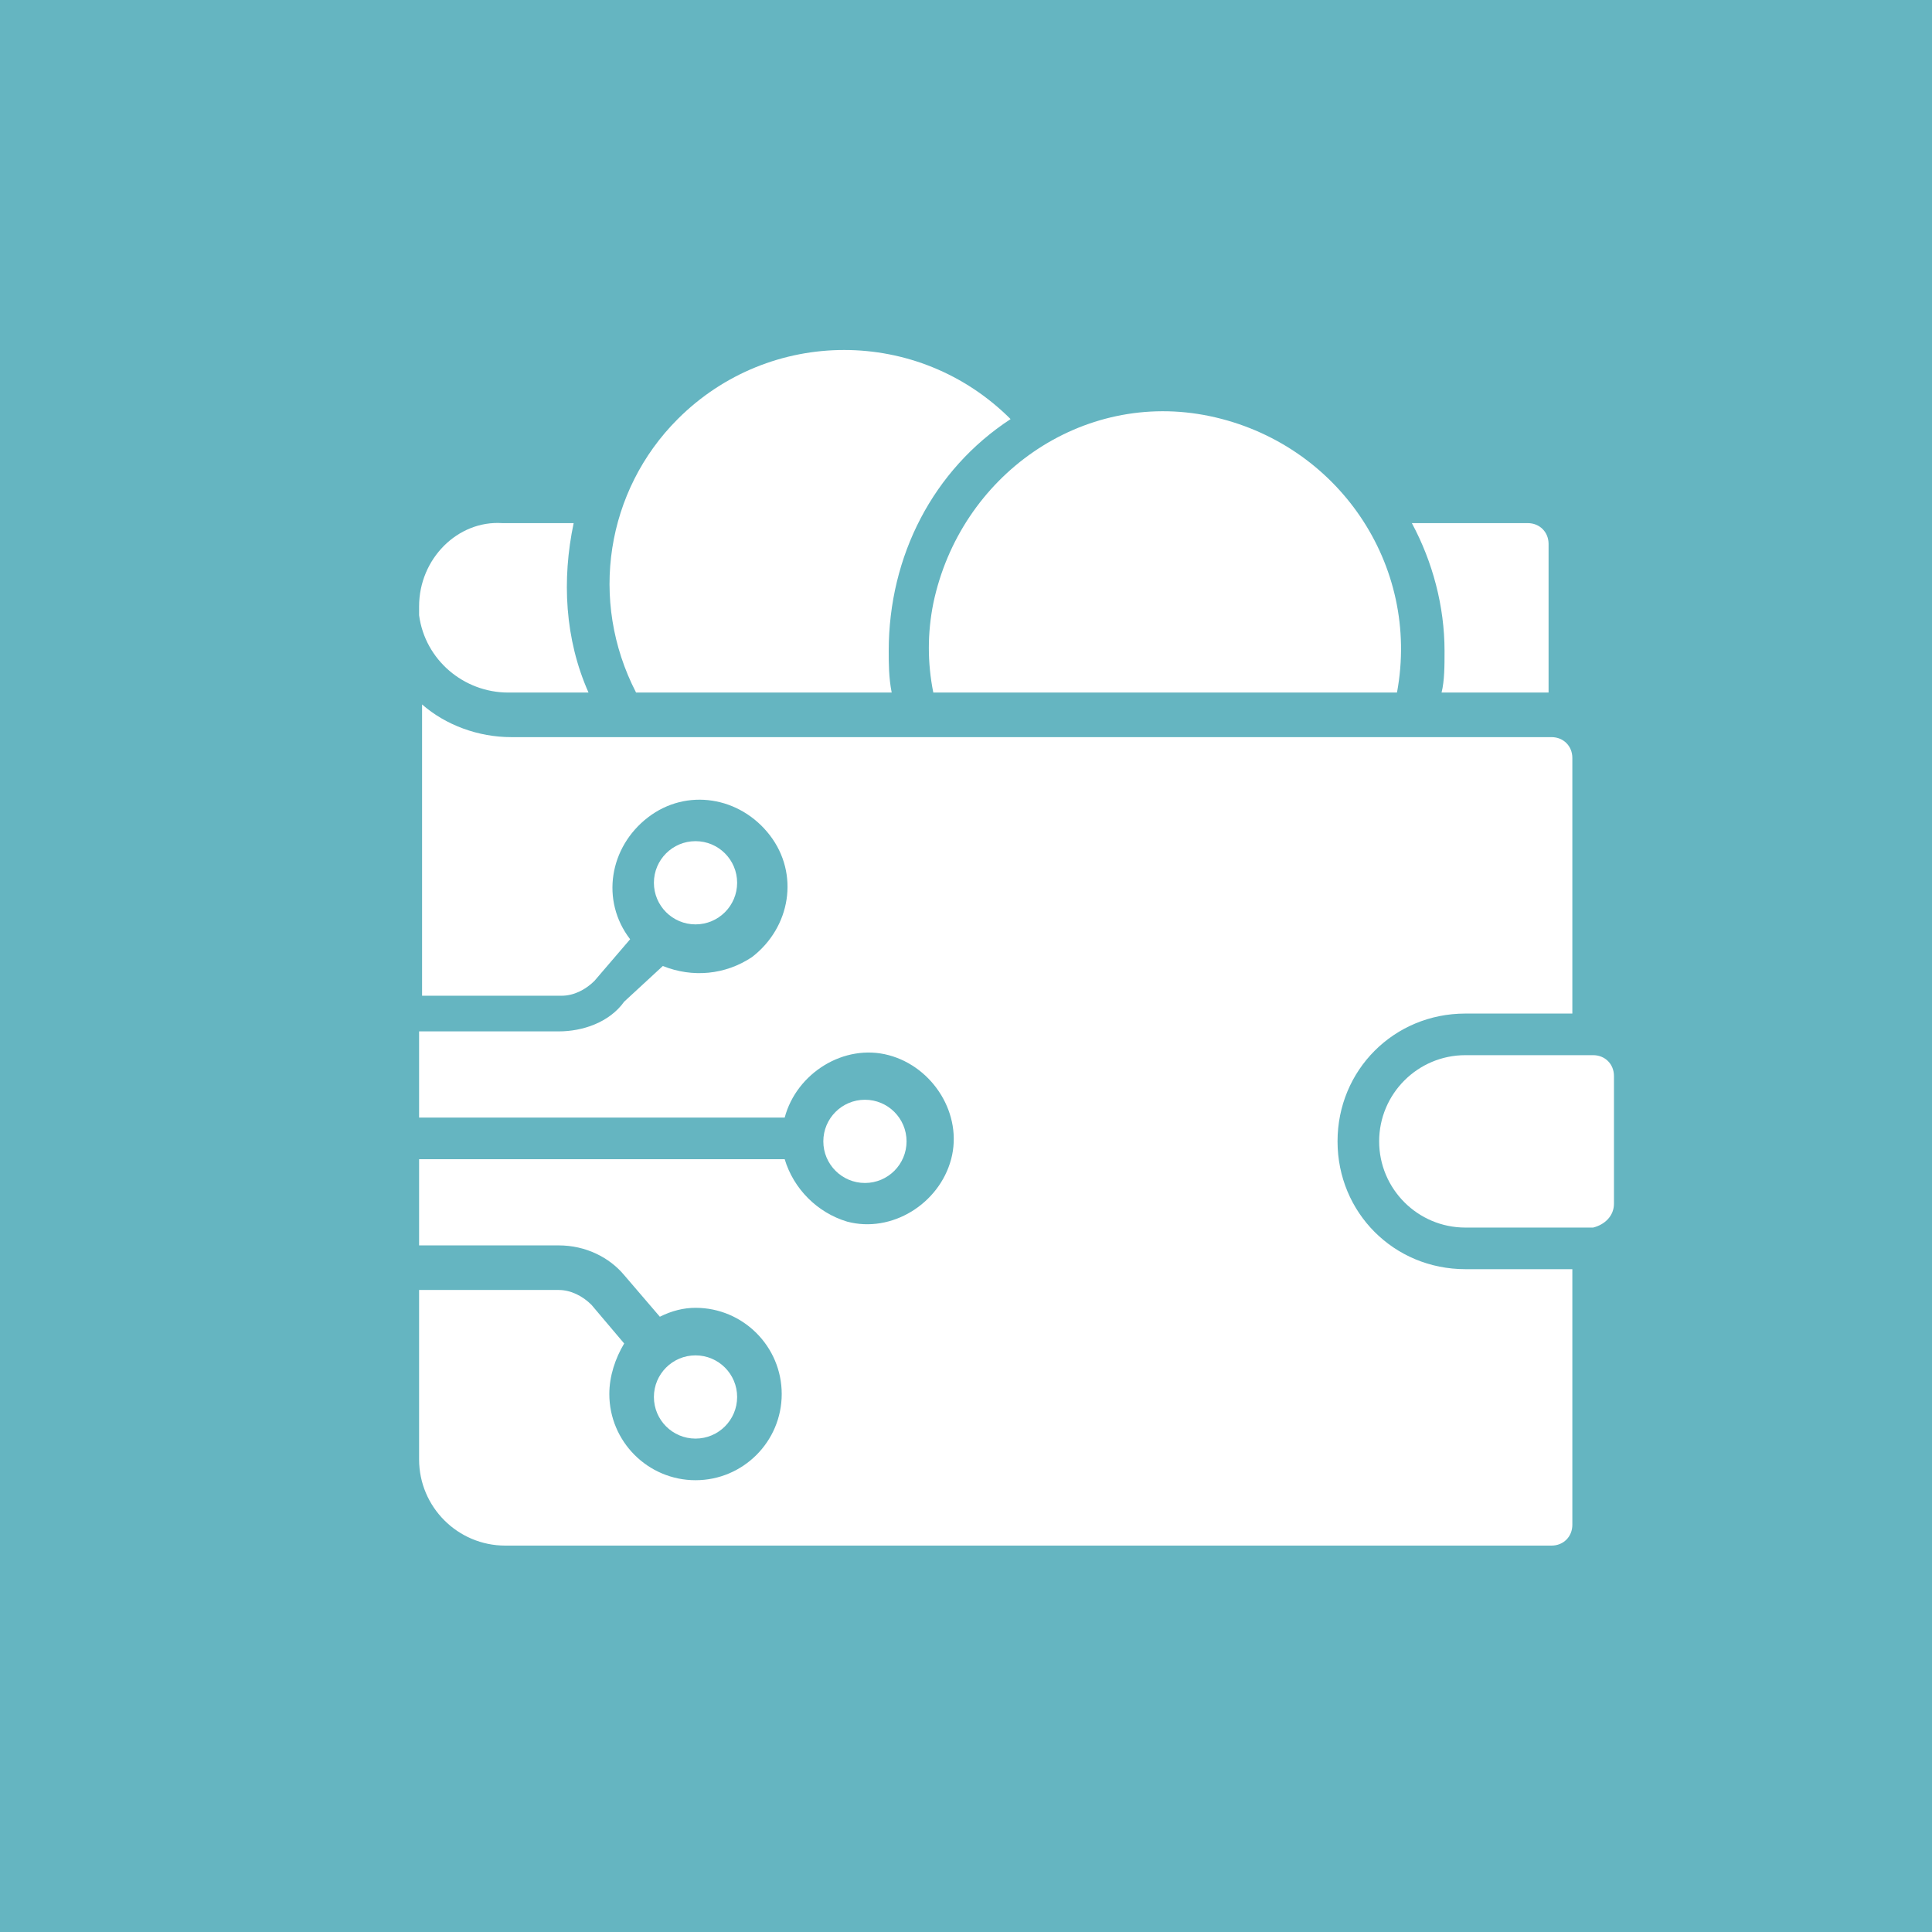 <?xml version="1.0" encoding="utf-8"?>
<!-- Generator: Adobe Illustrator 26.4.1, SVG Export Plug-In . SVG Version: 6.00 Build 0)  -->
<svg version="1.1" id="Layer_1" xmlns="http://www.w3.org/2000/svg" xmlns:xlink="http://www.w3.org/1999/xlink" x="0px" y="0px"
	 width="65px" height="65px" viewBox="0 0 65 65" style="enable-background:new 0 0 65 65;" xml:space="preserve">
<style type="text/css">
	.st0{fill:#65B5C1;}
	.st1{fill:#3266F4;}
	.st2{fill:#FCAA1B;}
	.st3{fill:#10B27B;}
	.st4{fill:#F16972;}
	.st5{fill:#8284AD;}
	.st6{fill:#FFFFFF;}
</style>
<rect class="st0" width="65" height="65"/>
<g>
	<path class="st6" d="M47,23.3c0.8-4.3-2-8.4-6.3-9.3s-8.4,2-9.3,6.3c-0.2,1-0.2,2,0,3H47z"/>
	<path class="st6" d="M54.3,40.5v-4.3c0-0.4-0.3-0.7-0.7-0.7h-4.3c-1.6,0-2.9,1.3-2.9,2.9c0,1.6,1.3,2.9,2.9,2.9h4.3
		C54,41.2,54.3,40.9,54.3,40.5z"/>
	<path class="st6" d="M34,14.1c-3.1-3.1-8.1-3.1-11.2,0c-2.4,2.4-3,6.1-1.4,9.2H30c-0.1-0.5-0.1-1-0.1-1.4
		C29.9,18.7,31.4,15.8,34,14.1z"/>
	<path class="st6" d="M52.1,23.3v-5c0-0.4-0.3-0.7-0.7-0.7h-3.9c0.7,1.3,1.1,2.8,1.1,4.3c0,0.5,0,1-0.1,1.4H52.1z"/>
	<circle class="st6" cx="23.4" cy="29.7" r="1.4"/>
	<circle class="st6" cx="29.1" cy="38.4" r="1.4"/>
	<path class="st6" d="M19.9,43.9c-0.3-0.3-0.7-0.5-1.1-0.5h-4.7v5.7c0,1.6,1.3,2.9,2.9,2.9h35.2c0.4,0,0.7-0.3,0.7-0.7v-8.6h-3.6
		c-2.4,0-4.3-1.9-4.3-4.3s1.9-4.3,4.3-4.3h3.6v-8.6c0-0.4-0.3-0.7-0.7-0.7h-35c-1.1,0-2.2-0.4-3-1.1v9.8h4.7c0.4,0,0.8-0.2,1.1-0.5
		l1.2-1.4c-1-1.3-0.7-3.1,0.6-4.1c1.3-1,3.1-0.7,4.1,0.6c1,1.3,0.7,3.1-0.6,4.1c-0.9,0.6-2,0.7-3,0.3L21,33.7c-0.5,0.7-1.4,1-2.2,1
		h-4.7v2.9h12.3c0.4-1.5,2-2.5,3.5-2.1c1.5,0.4,2.5,2,2.1,3.5c-0.4,1.5-2,2.5-3.5,2.1c-1-0.3-1.8-1.1-2.1-2.1H14.1v2.9h4.7
		c0.9,0,1.7,0.4,2.2,1l1.2,1.4c0.4-0.2,0.8-0.3,1.2-0.3c1.6,0,2.9,1.3,2.9,2.9c0,1.6-1.3,2.9-2.9,2.9c-1.6,0-2.9-1.3-2.9-2.9
		c0-0.6,0.2-1.2,0.5-1.7L19.9,43.9z"/>
	<circle class="st6" cx="23.4" cy="47" r="1.4"/>
	<path class="st6" d="M14.1,20.4c0,0.1,0,0.2,0,0.3c0.2,1.5,1.5,2.6,3,2.6h2.7c-0.8-1.8-0.9-3.8-0.5-5.7h-2.4
		C15.4,17.5,14.1,18.8,14.1,20.4L14.1,20.4z"/>
</g>
</svg>
